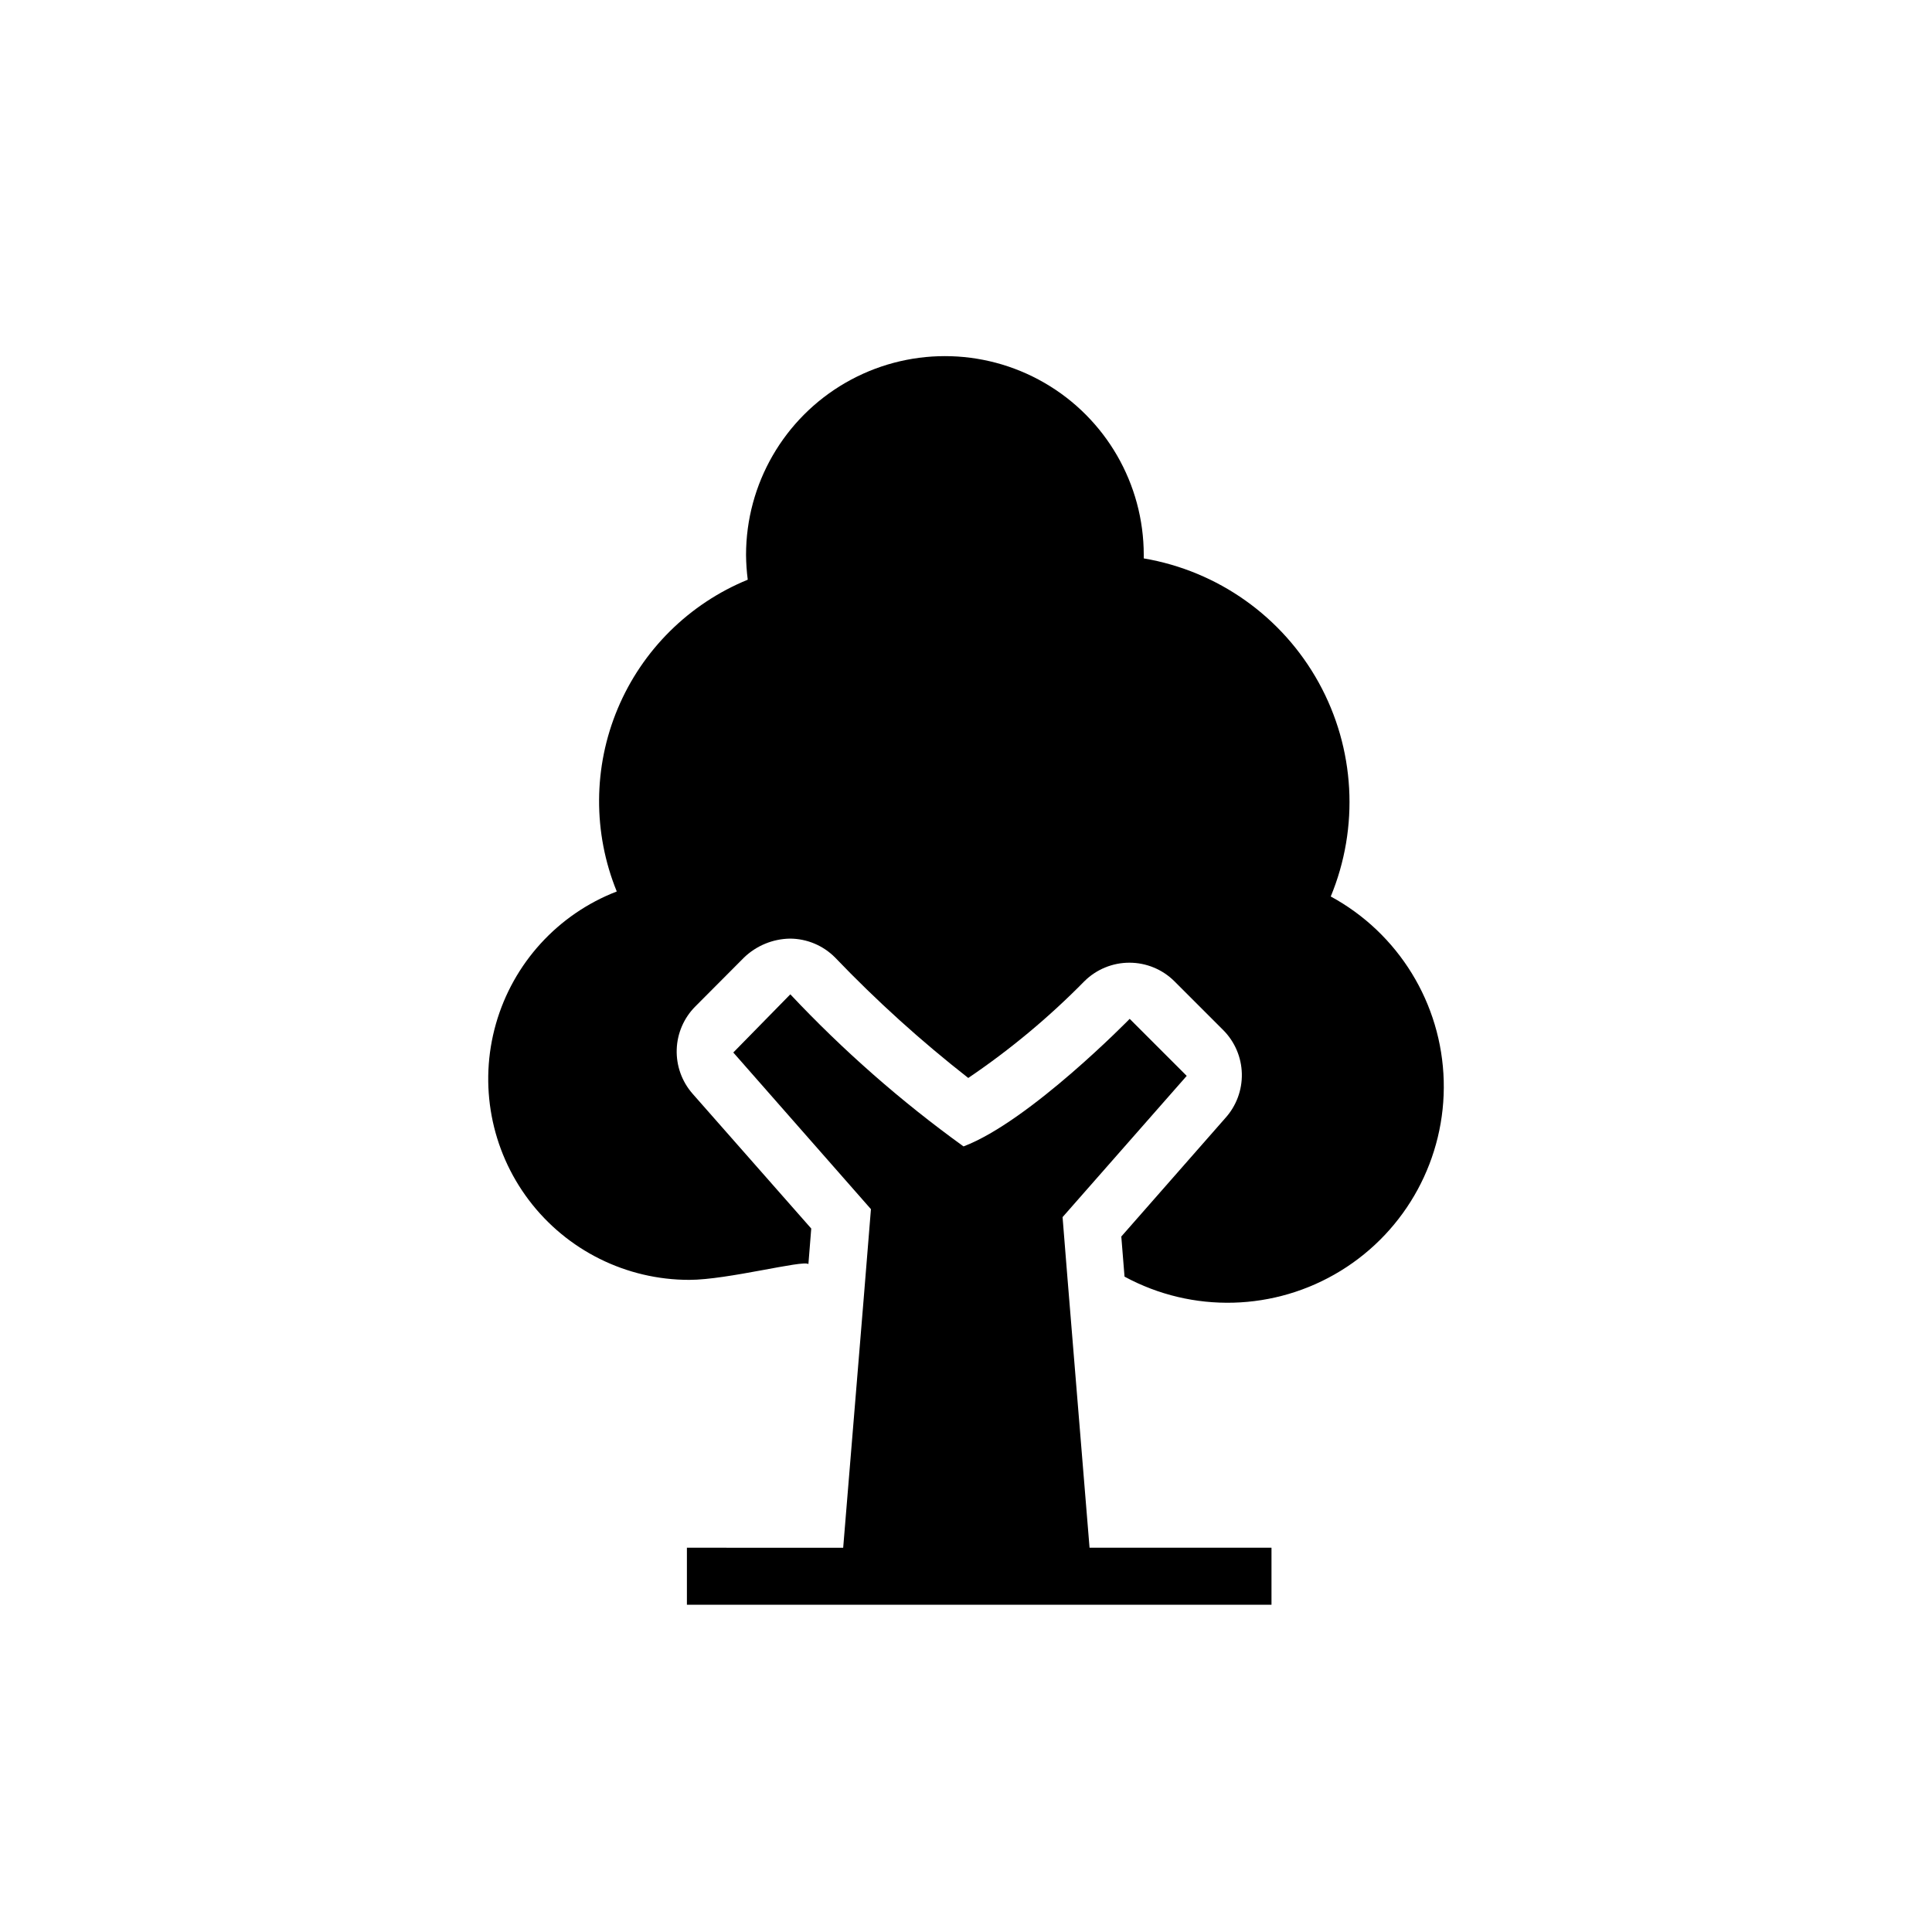 <?xml version="1.0" encoding="UTF-8"?>
<!-- The Best Svg Icon site in the world: iconSvg.co, Visit us! https://iconsvg.co -->
<svg fill="#000000" width="800px" height="800px" version="1.1" viewBox="144 144 512 512" xmlns="http://www.w3.org/2000/svg">
 <g>
  <path d="m426.85 482.22-1.258-15.668 32.898-37.434-15.113-15.113s-26.5 27.156-44.031 33.805h-0.004c-16.551-11.938-31.918-25.434-45.898-40.305l-15.113 15.418 36.477 41.516-1.965 24.234-5.391 65.496-41.414-0.004v15.113h154.92v-15.113h-48.215z"/>
  <path d="m496.63 381.66c7.644-18.418 6.481-39.312-3.156-56.77-9.641-17.457-26.707-29.57-46.367-32.91v-0.906c0-18.828-10.047-36.223-26.352-45.637-16.305-9.414-36.391-9.414-52.695 0-16.305 9.414-26.352 26.809-26.352 45.637 0.023 2.191 0.172 4.379 0.453 6.551-15.547 6.367-27.938 18.641-34.445 34.133-6.508 15.488-6.606 32.93-0.266 48.492-15.59 6.019-27.449 19.012-32.027 35.086-4.578 16.074-1.348 33.363 8.73 46.699 10.078 13.332 25.828 21.16 42.543 21.141 10.078 0 30.23-5.34 31.539-4.18l0.754-9.422-31.488-35.77c-2.816-3.227-4.305-7.406-4.164-11.688 0.137-4.281 1.898-8.352 4.922-11.387l12.898-12.949h-0.004c3.281-3.164 7.637-4.965 12.195-5.039 4.508 0.016 8.82 1.832 11.988 5.039 10.977 11.461 22.766 22.117 35.266 31.891 11.09-7.504 21.402-16.094 30.785-25.645 3.168-3.141 7.453-4.902 11.914-4.902 4.465 0 8.746 1.762 11.914 4.902l12.949 12.949c3.066 3.074 4.836 7.211 4.938 11.555 0.102 4.34-1.465 8.555-4.383 11.773l-27.559 31.387 0.855 10.629c18 9.758 39.836 9.168 57.285-1.543 17.449-10.707 27.855-29.914 27.305-50.379-0.551-20.465-11.977-39.082-29.977-48.84z"/>
 </g>
</svg>